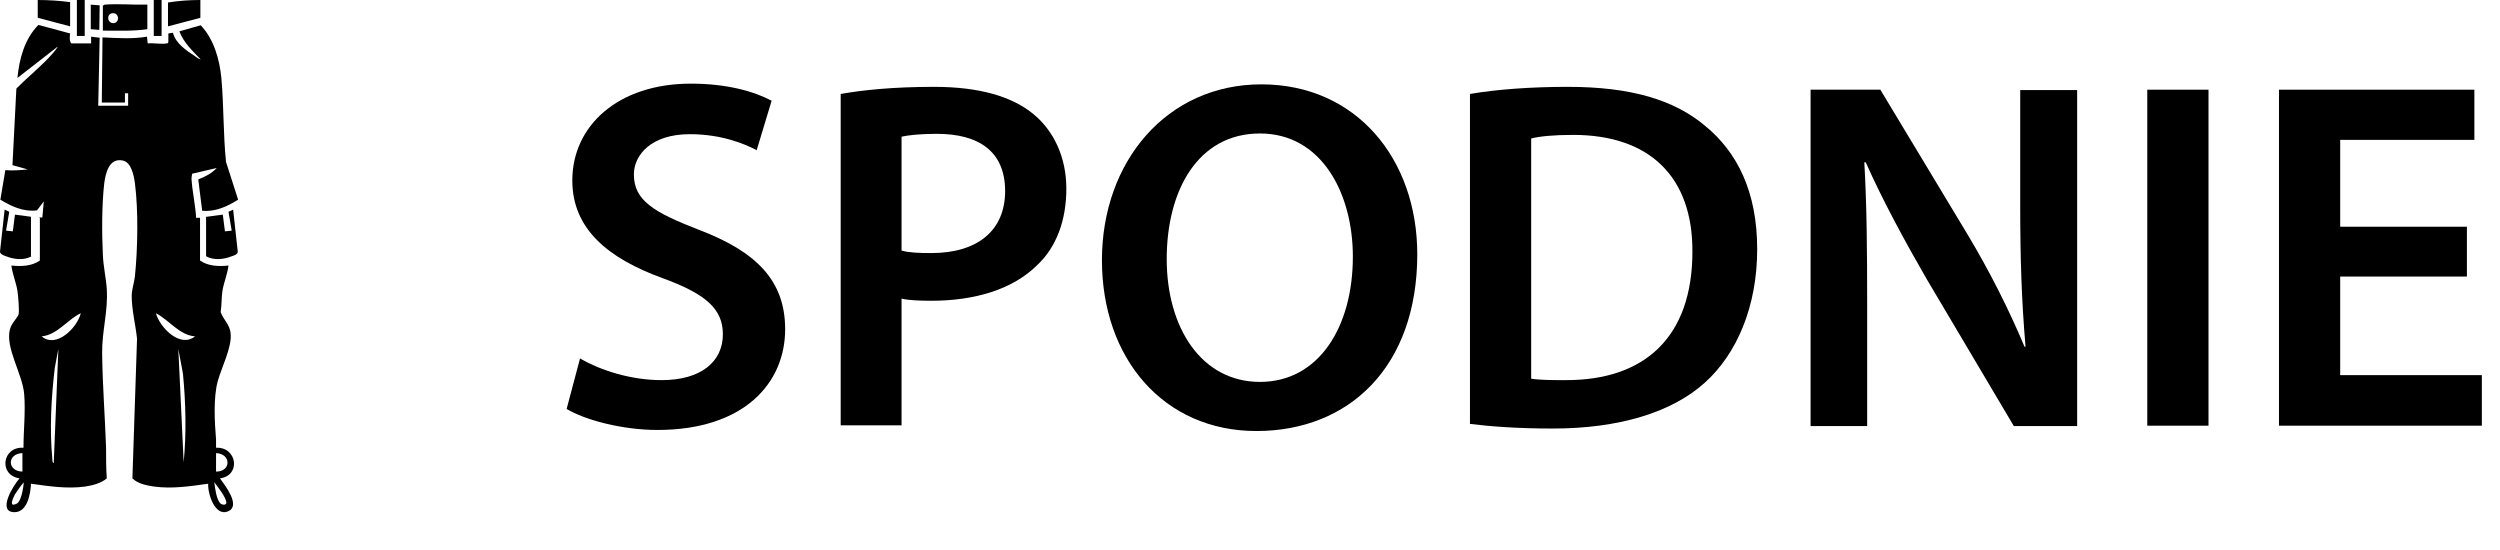 <?xml version="1.0" encoding="UTF-8"?><svg id="a" xmlns="http://www.w3.org/2000/svg" width="70.24" height="15.46" viewBox="0 0 70.24 15.46"><path d="M16.31,10.08c.56.32,1.4.6,2.28.6,1.11,0,1.72-.52,1.72-1.29,0-.71-.48-1.13-1.68-1.57-1.55-.56-2.55-1.39-2.55-2.75,0-1.54,1.29-2.72,3.33-2.72,1.02,0,1.78.22,2.27.48l-.42,1.39c-.34-.18-.99-.45-1.88-.45-1.09,0-1.57.59-1.57,1.13,0,.73.55,1.06,1.81,1.55,1.64.62,2.44,1.44,2.44,2.8,0,1.51-1.15,2.83-3.59,2.83-.99,0-2.03-.28-2.55-.59l.38-1.43Z"/><path d="M23.62,2.64c.62-.11,1.47-.2,2.63-.2,1.26,0,2.19.27,2.79.77.56.46.92,1.2.92,2.09s-.28,1.64-.81,2.14c-.69.69-1.76,1.01-2.98,1.01-.32,0-.62-.01-.84-.06v3.56h-1.71V2.64ZM25.33,7.04c.21.06.49.07.84.07,1.29,0,2.07-.63,2.07-1.74s-.73-1.61-1.92-1.61c-.48,0-.81.04-.99.08v3.19Z"/><path d="M39.82,7.14c0,3.17-1.92,4.97-4.52,4.97s-4.34-2.03-4.34-4.8,1.82-4.94,4.48-4.94,4.38,2.09,4.38,4.78ZM32.78,7.28c0,1.92.97,3.45,2.62,3.45s2.61-1.54,2.61-3.52c0-1.78-.88-3.46-2.61-3.46s-2.62,1.58-2.62,3.53Z"/><path d="M41.3,2.64c.76-.13,1.72-.2,2.75-.2,1.76,0,2.98.36,3.85,1.09.91.74,1.47,1.86,1.47,3.47s-.57,2.94-1.47,3.75c-.94.85-2.44,1.29-4.27,1.29-1.01,0-1.77-.06-2.33-.13V2.64ZM43.03,10.64c.24.04.6.04.95.04,2.24.01,3.57-1.22,3.57-3.61.01-2.09-1.19-3.28-3.35-3.28-.55,0-.94.04-1.18.1v6.75Z"/><path d="M50.87,11.96V2.52h1.96l2.44,4.05c.63,1.05,1.18,2.14,1.61,3.17h.03c-.11-1.26-.15-2.48-.15-3.92v-3.29h1.6v9.44h-1.78l-2.46-4.15c-.6-1.04-1.23-2.2-1.7-3.26h-.04c.07,1.23.08,2.48.08,4.03v3.38h-1.58Z"/><path d="M62.05,2.52v9.44h-1.72V2.52h1.72Z"/><path d="M69.31,7.77h-3.56v2.77h3.98v1.42h-5.7V2.52h5.49v1.41h-3.77v2.44h3.56v1.4Z"/><path d="M1.08,6.11h.11s.04-.45.04-.45l-.19.25c-.37.05-.72-.11-1.03-.3l.14-.83c.21.02.42,0,.63-.02l-.43-.12.11-2.15c.33-.34.72-.64,1.03-1,.02-.02.14-.17.13-.18l-1.13.88c.05-.53.2-1.1.59-1.49l.89.24s-.04.23.04.28h.55v-.19s.24.03.24.03l-.04,1.91h.84v-.35h-.09s0,.26,0,.26h-.65l.02-1.83c.42.02.84.05,1.25-.02l.02.19c.16-.02.38.03.53,0,.02,0,.04,0,.05-.04v-.24s.13-.02.13-.02c.07.3.38.5.62.66.05.03.1.08.16.09-.23-.24-.48-.47-.6-.79l.6-.17c.37.39.53.96.58,1.49.07.78.05,1.57.13,2.35l.34,1.06c-.3.19-.65.35-1.01.31l-.11-.88c.19-.07.38-.17.52-.32l-.69.16s-.02.09-.02.13c.02.37.11.74.13,1.11h.11v1.2c.23.16.53.17.8.14-.03.24-.13.47-.17.71-.03.2-.02.4-.05.6.08.22.26.35.28.6.04.38-.25.94-.36,1.33-.13.47-.09,1.16-.05,1.65,0,.07,0,.15,0,.23.59-.03.71.78.11.86.13.18.59.76.24.92-.38.18-.59-.5-.57-.77-.5.07-1.01.15-1.52.08-.21-.03-.46-.08-.61-.23l.13-3.92c-.04-.39-.15-.82-.15-1.21,0-.16.07-.37.09-.54.08-.77.1-1.86,0-2.63-.03-.21-.1-.58-.34-.63-.38-.08-.48.34-.52.63-.07.6-.07,1.4-.04,2.01.01.32.09.66.11.97.04.63-.14,1.19-.13,1.81.01.88.08,1.77.11,2.65,0,.29,0,.57.02.86-.16.14-.41.2-.61.23-.51.07-1.02-.01-1.52-.08-.01.28-.1.8-.46.8-.51,0-.02-.78.14-.95-.6-.09-.49-.9.11-.86,0-.48.06-1.02.02-1.5-.04-.56-.54-1.31-.4-1.83.05-.18.18-.28.24-.41.03-.08-.01-.55-.03-.67-.04-.24-.14-.47-.17-.71.27.03.57.02.8-.14v-1.2ZM1.17,9.45c.41.35,1-.24,1.1-.65-.38.18-.66.61-1.1.65ZM5.48,9.45c-.44-.03-.73-.46-1.1-.65.11.4.68.99,1.1.65ZM1.51,13.01l.13-3.21-.1.53c-.1.84-.15,1.72-.07,2.56,0,.03,0,.12.04.12ZM5.16,12.99c.08-.82.06-1.67-.02-2.49l-.13-.7.15,3.19ZM.63,12.73c-.44.02-.43.51,0,.52v-.52ZM6.07,13.25c.43,0,.43-.5,0-.52v.52ZM.67,13.55c-.09.1-.18.23-.25.34-.05.1-.19.38.05.26.13-.06.19-.47.2-.61ZM6.2,14.15c.05.04.17.05.16-.04-.02-.15-.24-.43-.34-.56.02.15.06.5.18.6Z"/><path d="M5.81,6.09l.45-.06.06.47.19-.02-.09-.53.13-.06.13,1.18c0,.08-.11.11-.17.13-.22.09-.51.12-.72,0v-1.11Z"/><path d="M.89,7.2c-.21.12-.5.09-.72,0-.06-.02-.17-.06-.17-.13l.13-1.18.13.06-.09.53.19.02.06-.47.45.06v1.11Z"/><path d="M4.14.13v.69c-.41.06-.83.04-1.25.04V.16l.05-.03c.4-.03.8.01,1.2,0ZM3.17.37c-.19.01-.16.29.02.28s.16-.29-.02-.28Z"/><path d="M1.97.07v.67l-.91-.24V0c.3,0,.61.02.91.06Z"/><path d="M5.63,0v.5l-.91.24V.07C5.03.02,5.33,0,5.63,0Z"/><rect x="2.16" y="0" width=".22" height="1.01"/><rect x="4.32" y="0" width=".22" height="1.01"/><polygon points="2.55 .13 2.8 .15 2.79 .84 2.55 .82 2.55 .13"/></svg>